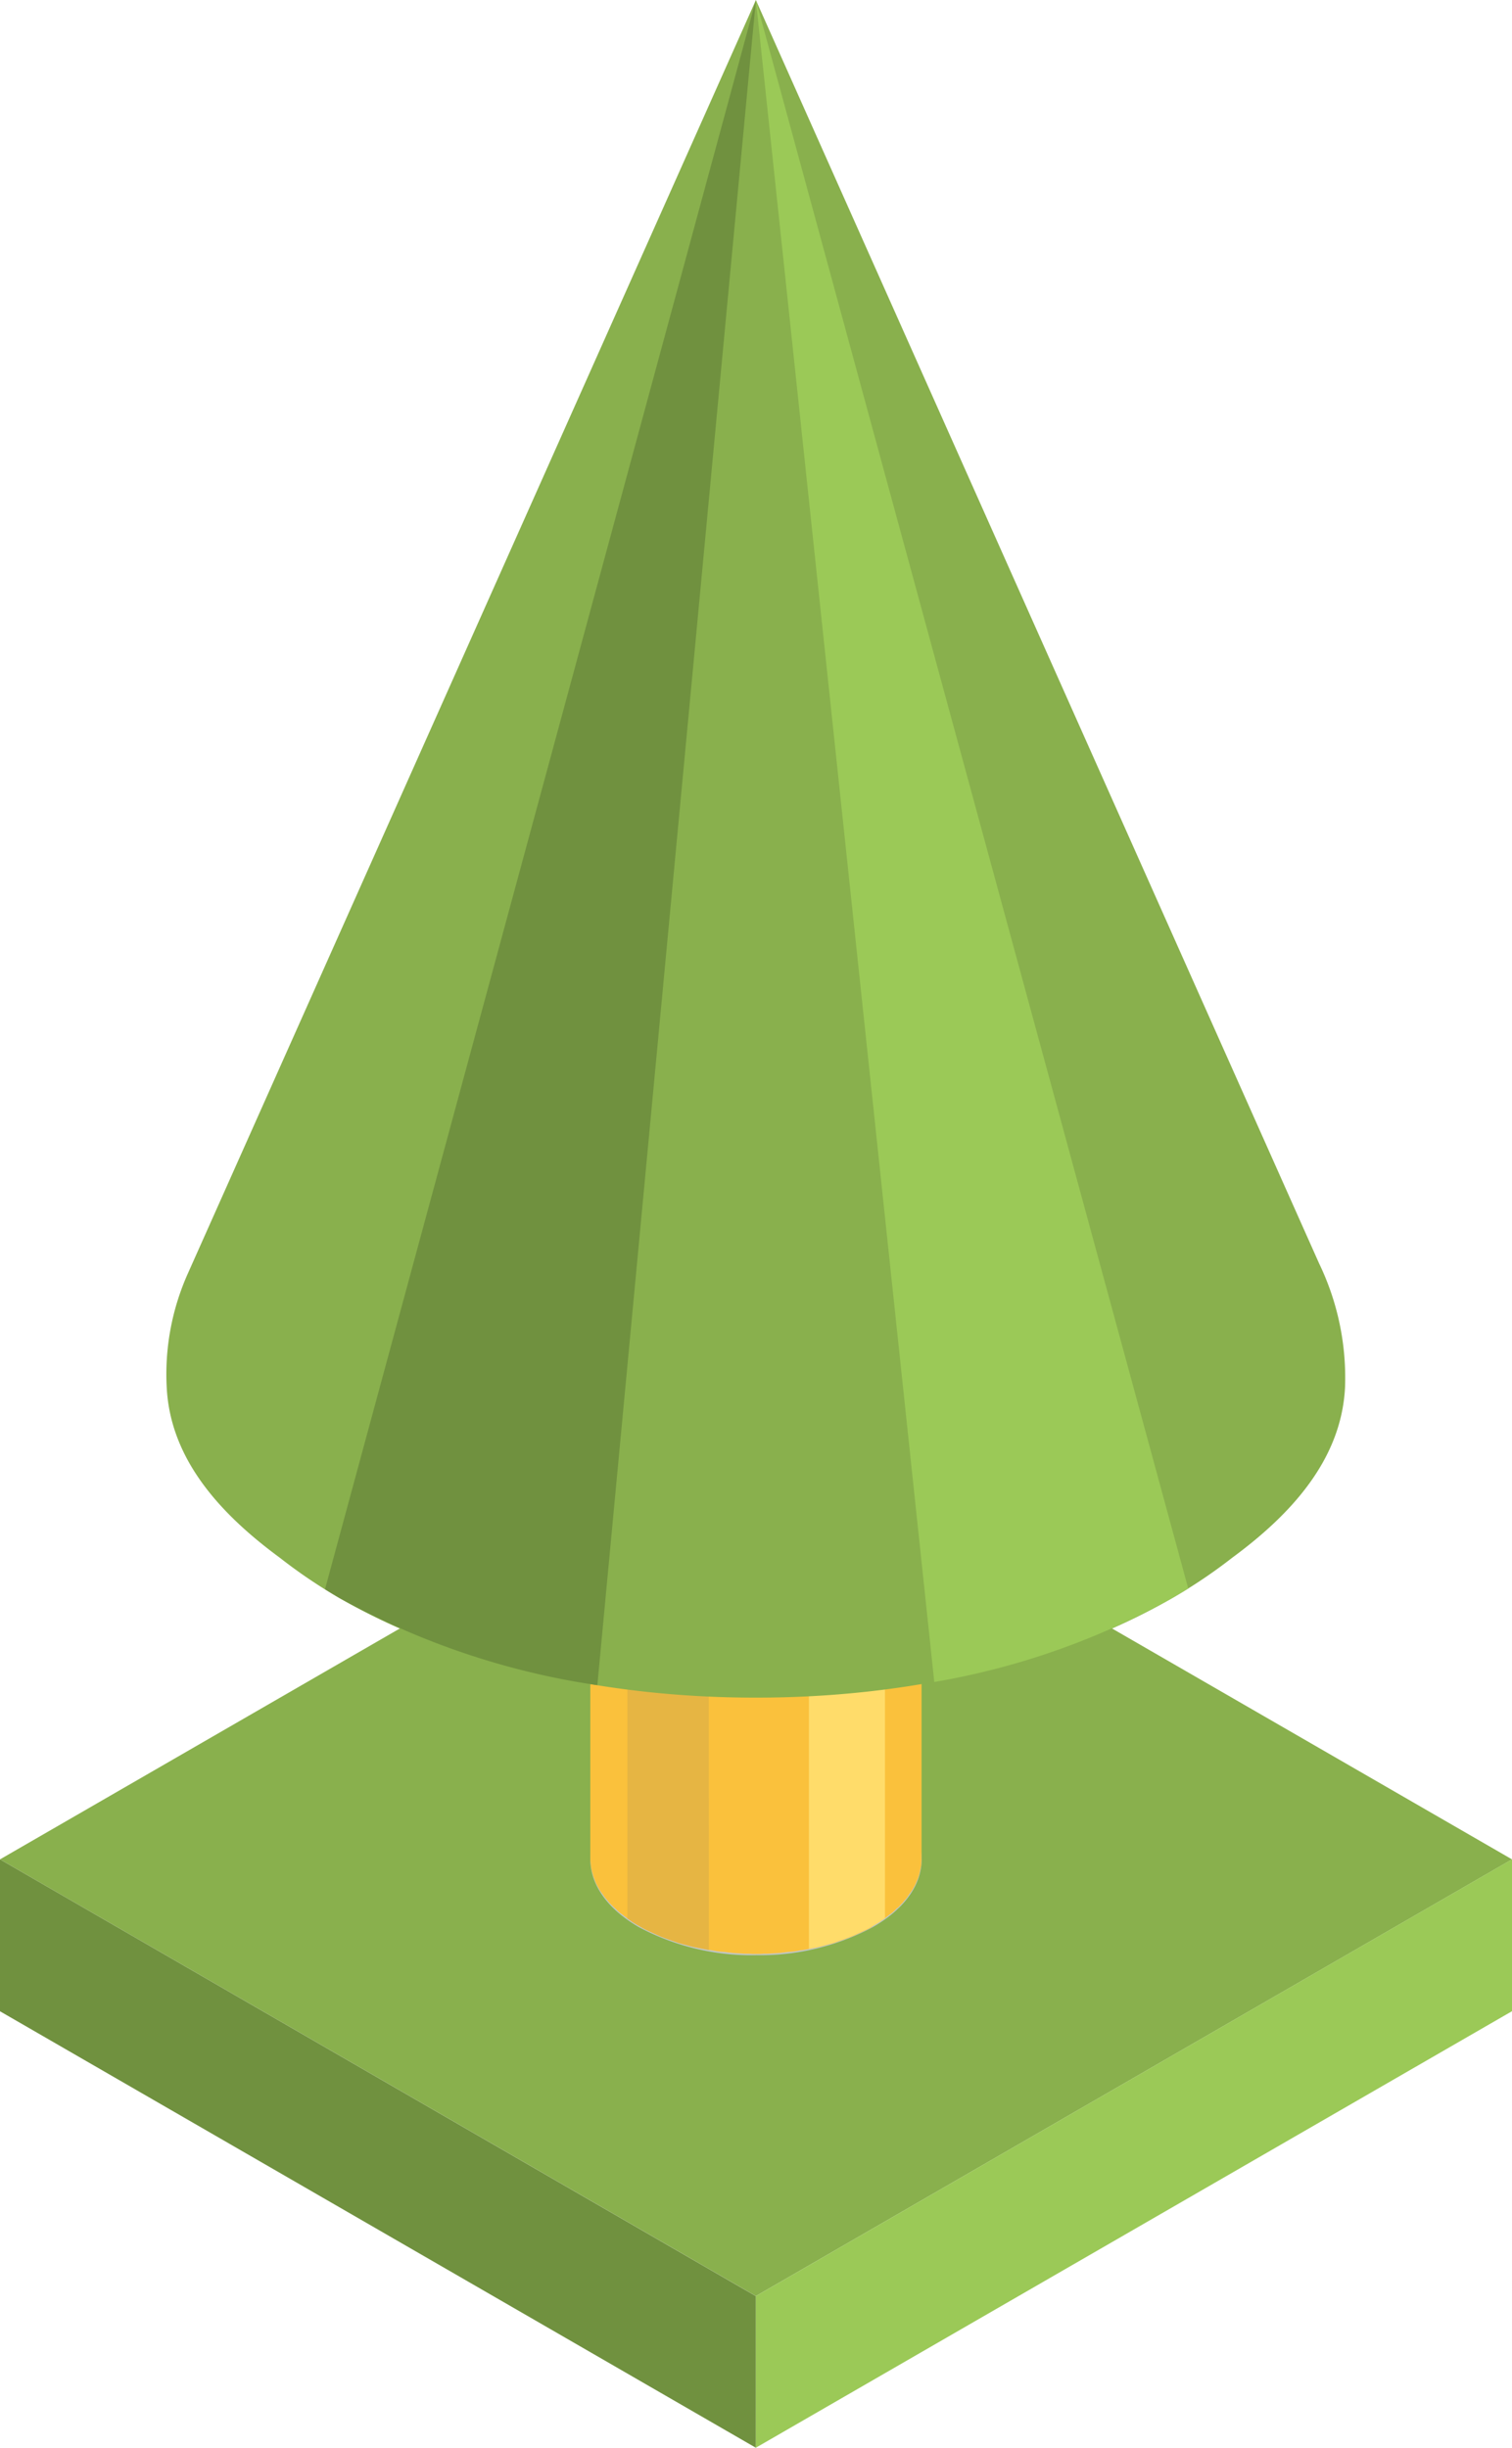 <svg xmlns="http://www.w3.org/2000/svg" width="120.539" height="195.063"><defs><clipPath id="a"><path data-name="長方形 392" fill="none" d="M0 0h120.539v195.061H0z"/></clipPath></defs><g data-name="グループ 377"><path data-name="パス 761" d="M0 148.173l60.26 34.8 60.279-34.8-60.279-34.785z" fill="#89b04d"/><path data-name="パス 762" d="M0 160.278l60.26 34.785V182.98L0 148.175z" fill="#70913f"/><path data-name="パス 763" d="M60.26 182.973v12.084l60.279-34.785v-12.104z" fill="#9bc957"/><g data-name="グループ 219"><g data-name="グループ 218" clip-path="url(#a)" fill-rule="evenodd"><path data-name="パス 764" d="M60.26 155.805a19.063 19.063 0 009.331-2.238c2.6-1.486 3.883-3.427 3.883-5.388 0-1.941-1.288-3.9-3.883-5.388a19.063 19.063 0 00-9.331-2.234 19.063 19.063 0 00-9.33 2.238c-2.575 1.486-3.863 3.447-3.863 5.388 0 1.961 1.288 3.9 3.863 5.388a19.063 19.063 0 009.33 2.238" fill="#bfc7c9"/><path data-name="パス 765" d="M69.599 153.47l.238-.139.238-.139.218-.158.218-.139.2-.158.2-.158.2-.139.178-.158.178-.178.178-.139.158-.178.158-.158.139-.178.158-.158.119-.178.119-.178.119-.158.119-.178.1-.178.1-.178.079-.158.079-.2.079-.178.059-.178.059-.178.04-.178.04-.178.04-.178.04-.2v-.178l.02-.178V79.938l-.02.2v.178l-.04.178-.04.178-.04.2-.04.178-.059.178-.059.178-.079.178-.079.178-.079.178-.1.178-.1.178-.119.158-.119.178-.119.178-.119.158-.158.178-.139.158-.158.178-.158.158-.184.163-.178.158-.178.158-.2.158-.2.158-.2.139-.218.158-.218.139-.238.139-.238.139-.238.139-.258.139-.258.139-.258.119-.258.119-.258.119-.277.1-.277.119-.258.1-.3.1-.277.079-.277.1-.3.079-.3.1-.3.059-.3.079-.3.059-.3.059-.3.079-.3.04-.317.059-.317.04-.3.04-.317.04-.317.04-.317.02-.3.02-.317.02-.337.02-.3.02h-1.225l-.317-.02-.317-.02-.32-.027-.317-.02-.317-.02-.317-.04-.3-.04-.317-.04-.317-.04-.3-.059-.317-.04-.3-.079-.3-.059-.3-.059-.3-.079-.3-.059-.3-.1-.277-.079-.3-.1-.277-.079-.277-.1-.277-.1-.277-.119-.258-.1-.249-.113-.257-.12-.258-.119-.258-.139-.233-.138-.258-.139-.242-.139-.218-.139-.238-.139-.2-.158-.218-.139-.2-.158-.2-.158-.178-.158-.172-.157-.176-.161-.158-.158-.161-.181-.139-.158-.142-.176-.139-.158-.119-.178-.119-.178-.119-.158-.1-.178-.1-.178-.079-.178-.079-.178-.054-.182-.079-.178-.04-.178-.059-.178-.04-.2-.04-.178-.02-.178-.014-.177-.02-.2v68.324l.02.178.02.178.02.2.04.178.04.178.059.178.04.178.079.178.059.178.079.2.079.158.1.178.1.178.119.178.119.158.119.178.139.178.139.158.139.178.158.158.158.158.178.158.178.178.178.158.2.139.2.158.218.158.2.139.238.158.205.143.238.139.258.139.238.139.258.119.258.119.258.119.277.119.258.119.277.1.277.1.277.1.277.1.3.1.277.079.3.079.3.079.3.079.3.059.3.059.3.059.317.059.3.04.317.059.317.04.3.02.317.04.317.04.317.02.317.02.317.02h.317l.317.02h.634l.317-.02h.3l.337-.02.317-.02.3-.02.317-.04.317-.04.317-.02.3-.04.317-.059.317-.04.3-.059.3-.059.3-.059.3-.059.3-.079.3-.079.3-.079.3-.079.277-.1.277-.1.3-.1.258-.1.277-.1.277-.119.258-.119.258-.119.258-.119.258-.119.258-.139z" fill="#fac13c"/><path data-name="パス 766" d="M60.26 87.384a18.849 18.849 0 009.33-2.238c2.6-1.486 3.883-3.427 3.883-5.388 0-1.941-1.288-3.9-3.883-5.388a19.063 19.063 0 00-9.33-2.238 19.063 19.063 0 00-9.33 2.238c-2.575 1.485-3.863 3.446-3.863 5.388 0 1.961 1.288 3.9 3.863 5.388a18.849 18.849 0 009.33 2.238" fill="#f5be3d"/><path data-name="パス 767" d="M69.599 153.467l.238-.139.238-.139.218-.158.218-.139.04-.04V84.534l-.04.04-.218.158-.218.135-.238.139-.238.139-.237.142-.258.139-.257.141-.258.119-.258.119-.258.119-.277.1-.277.119-.258.1-.3.1-.277.079-.277.1-.3.079-.3.1-.3.059-.3.079-.3.059-.3.059-.119.04v68.3l.119-.02.3-.059.3-.059.3-.079.3-.079.3-.079.3-.079.277-.1.277-.1.3-.1.258-.1.277-.1.277-.119.258-.119.258-.119.258-.119.258-.119.258-.139z" fill="#ffdc6a"/><path data-name="パス 768" d="M56.491 87.069l-.3-.04-.3-.079-.3-.059-.317-.059-.3-.079-.263-.06-.3-.1-.3-.079-.277-.1-.277-.079-.3-.1-.277-.1-.258-.119-.277-.1-.254-.112-.258-.119-.253-.121-.258-.139-.258-.139-.238-.139-.235-.143-.238-.139-.218-.139-.218-.158v68.327l.218.139.218.158.238.139.238.139.238.139.258.139.258.119.258.119.25.118.258.119.277.119.258.1.277.1.3.1.277.1.277.1.3.079.3.079.277.079.3.079.317.059.3.059.3.059.3.059z" fill="#e6b543"/><path data-name="パス 769" d="M60.259 85.325a16.841 16.841 0 008.28-1.981c2.3-1.327 3.447-3.051 3.447-4.794 0-1.723-1.149-3.447-3.447-4.774a16.841 16.841 0 00-8.28-1.981 16.841 16.841 0 00-8.28 1.976c-2.3 1.327-3.427 3.051-3.427 4.774 0 1.743 1.129 3.467 3.427 4.794a16.841 16.841 0 008.28 1.981" fill="#d19917"/><path data-name="パス 770" d="M60.26.006l44.907 100.69a20.96 20.96 0 012.06 9.885c-.3 5.8-4.378 10.162-9.013 13.569a40.856 40.856 0 01-4.774 3.209c-9.152 5.289-21.176 7.943-33.18 7.924-12 .02-24.009-2.635-33.18-7.924a40.56 40.56 0 01-4.754-3.209c-4.636-3.407-8.737-7.765-9.034-13.569a19.648 19.648 0 011.7-9.132z" fill="#89b04d"/><path data-name="パス 771" d="M94.728 126.587c-.416.258-.852.515-1.288.773a59.286 59.286 0 01-18.957 6.676L60.26.006z" fill="#9bc957"/><path data-name="パス 772" d="M47.621 134.293a60.784 60.784 0 01-20.542-6.933 52.18 52.18 0 01-1.169-.713L60.259.006z" fill="#70913f"/></g></g></g></svg>